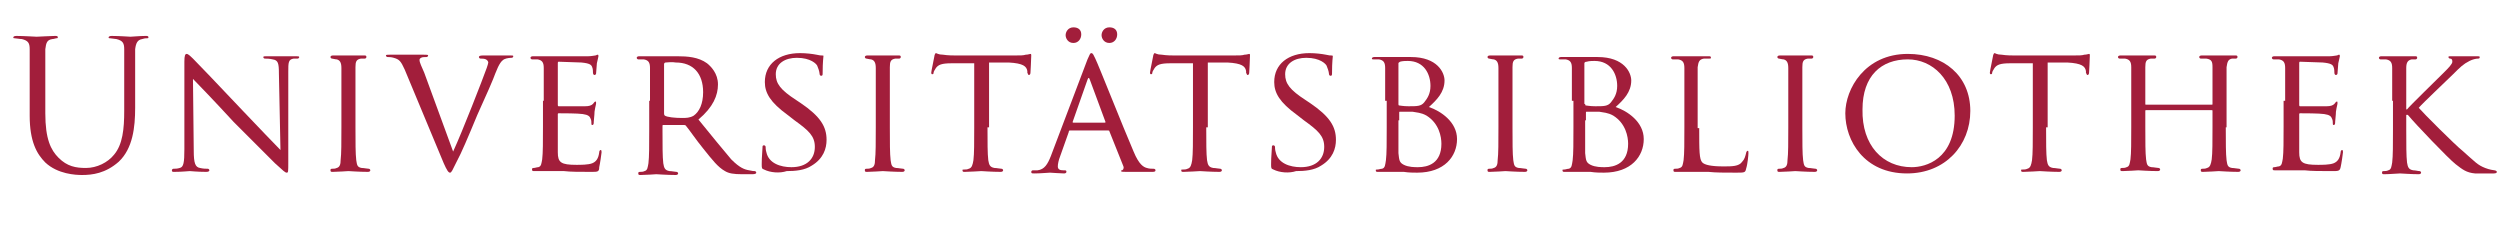 <?xml version="1.0" encoding="utf-8"?>
<!-- Generator: Adobe Illustrator 22.1.0, SVG Export Plug-In . SVG Version: 6.00 Build 0)  -->
<svg version="1.1" id="Ebene_1" xmlns="http://www.w3.org/2000/svg" xmlns:xlink="http://www.w3.org/1999/xlink" x="0px" y="0px" width="320px" height="30px"
	 viewBox="0 0 320 30" style="enable-background:new 0 0 320 30;" xml:space="preserve">
<style type="text/css">
	.st0{enable-background:new    ;}
	.st1{fill:#A21E3B;}
</style>
<g class="st0">
	<path class="st1" d="M3.8,11.3c0-3.6,0-4.2,0-5c0-0.8-0.2-1.1-1-1.3C2.5,5,2.1,4.9,1.9,4.9c-0.1,0-0.2,0-0.2-0.1
		c0-0.1,0.1-0.2,0.4-0.2c1,0,2.4,0.1,2.6,0.1C5,4.7,6.4,4.6,7,4.6c0.3,0,0.4,0,0.4,0.2c0,0.1-0.1,0.1-0.2,0.1C7.1,4.9,6.9,5,6.7,5
		C6,5.1,5.9,5.5,5.8,6.3c0,0.7,0,1.4,0,5v3.2c0,3.3,0.7,4.7,1.7,5.7c1.1,1.1,2.2,1.3,3.5,1.3c1.4,0,2.8-0.7,3.6-1.7
		c1.1-1.3,1.3-3.3,1.3-5.6v-2.9c0-3.6,0-4.2,0-5c0-0.8-0.2-1.1-1-1.3c-0.2,0-0.6-0.1-0.8-0.1c-0.1,0-0.2,0-0.2-0.1
		c0-0.1,0.1-0.2,0.4-0.2c1,0,2.3,0.1,2.4,0.1c0.2,0,1.2-0.1,1.9-0.1c0.3,0,0.4,0,0.4,0.2c0,0.1-0.1,0.1-0.2,0.1
		c-0.2,0-0.3,0-0.6,0.1c-0.6,0.1-0.8,0.5-0.9,1.3c0,0.7,0,1.4,0,5v2.5c0,2.5-0.3,5.2-2.1,6.9c-1.7,1.5-3.4,1.7-4.7,1.7
		c-0.8,0-3.1-0.1-4.7-1.6c-1.1-1.1-2-2.7-2-6V11.3z"/>
	<path class="st1" d="M24.8,19.3c0,1.6,0.2,2.1,0.8,2.2c0.4,0.1,0.8,0.1,1,0.1c0.1,0,0.2,0.1,0.2,0.2c0,0.1-0.1,0.2-0.4,0.2
		c-1.1,0-2-0.1-2.1-0.1c-0.2,0-1,0.1-2,0.1c-0.2,0-0.3,0-0.3-0.2c0-0.1,0.1-0.2,0.2-0.2c0.2,0,0.5,0,0.8-0.1
		c0.5-0.1,0.6-0.7,0.6-2.4V7.9c0-0.8,0.1-1,0.3-1c0.2,0,0.6,0.4,0.8,0.6c0.3,0.3,3.3,3.4,6.4,6.7c2,2.1,4.2,4.4,4.8,5l-0.2-9.8
		c0-1.3-0.1-1.7-0.8-1.8c-0.4-0.1-0.8-0.1-1-0.1c-0.1,0-0.2-0.1-0.2-0.2c0-0.1,0.2-0.1,0.4-0.1c0.9,0,1.9,0,2.1,0s0.9,0,1.7,0
		c0.2,0,0.4,0,0.4,0.1c0,0.1-0.1,0.2-0.2,0.2c-0.1,0-0.3,0-0.5,0c-0.7,0.1-0.7,0.5-0.7,1.7l0,11.5c0,1.3,0,1.4-0.2,1.4
		c-0.2,0-0.4-0.2-1.5-1.2c-0.2-0.2-3.1-3.1-5.3-5.3c-2.3-2.5-4.6-4.9-5.2-5.5L24.8,19.3z"/>
	<path class="st1" d="M45.5,16.3c0,1.9,0,3.4,0.1,4.2c0.1,0.6,0.1,0.9,0.7,1c0.3,0,0.7,0.1,0.9,0.1c0.1,0,0.2,0.1,0.2,0.2
		c0,0.1-0.1,0.2-0.3,0.2c-1.1,0-2.4-0.1-2.5-0.1c-0.1,0-1.4,0.1-2,0.1c-0.2,0-0.3,0-0.3-0.2c0-0.1,0-0.2,0.2-0.2
		c0.2,0,0.4,0,0.6-0.1c0.4-0.1,0.5-0.5,0.5-1c0.1-0.8,0.1-2.3,0.1-4.2v-3.4c0-3,0-3.6,0-4.2c0-0.7-0.2-1-0.6-1.1
		c-0.2,0-0.5-0.1-0.6-0.1c-0.1,0-0.2-0.1-0.2-0.2c0-0.1,0.1-0.2,0.3-0.2c0.7,0,1.9,0,2,0c0.1,0,1.4,0,2,0c0.2,0,0.3,0,0.3,0.2
		c0,0.1-0.1,0.2-0.2,0.2c-0.1,0-0.3,0-0.5,0c-0.6,0.1-0.7,0.4-0.7,1.1c0,0.6,0,1.2,0,4.2V16.3z"/>
	<path class="st1" d="M58,19.4c1.2-2.6,3.8-9.3,4.3-10.7c0.1-0.3,0.2-0.6,0.2-0.7s-0.1-0.3-0.3-0.4c-0.2-0.1-0.5-0.1-0.7-0.1
		c-0.1,0-0.2-0.1-0.2-0.2c0-0.1,0.1-0.2,0.5-0.2c0.8,0,1.7,0,2,0c0.1,0,1,0,1.6,0c0.2,0,0.3,0,0.3,0.1s-0.1,0.2-0.2,0.2
		c-0.1,0-0.6,0-1,0.2c-0.3,0.2-0.6,0.5-1.1,1.8c-0.2,0.6-1.2,2.9-2.3,5.3c-1.2,2.9-2.1,5-2.6,5.9c-0.6,1.2-0.7,1.5-0.9,1.5
		c-0.2,0-0.4-0.3-0.8-1.2l-5-12c-0.5-1.1-0.7-1.3-1.4-1.5c-0.3-0.1-0.7-0.1-0.8-0.1c-0.1,0-0.2-0.1-0.2-0.2c0-0.1,0.2-0.1,0.5-0.1
		c1,0,2.1,0,2.4,0c0.2,0,1.1,0,1.9,0c0.4,0,0.6,0,0.6,0.1s-0.1,0.2-0.2,0.2c-0.2,0-0.6,0-0.7,0.1c-0.2,0.1-0.2,0.2-0.2,0.3
		c0,0.3,0.3,0.9,0.6,1.6L58,19.4z"/>
	<path class="st1" d="M69.6,12.9c0-3,0-3.6,0-4.2c0-0.7-0.2-1-0.8-1.1c-0.2,0-0.5,0-0.7,0c-0.1,0-0.2-0.1-0.2-0.2
		c0-0.1,0.1-0.2,0.3-0.2c0.9,0,2.2,0,2.3,0c0.1,0,4.4,0,4.8,0c0.4,0,0.8-0.1,0.9-0.1c0.1,0,0.2-0.1,0.3-0.1c0.1,0,0.1,0.1,0.1,0.2
		c0,0.1-0.1,0.4-0.2,0.9c0,0.2-0.1,1.1-0.1,1.3c0,0.1-0.1,0.2-0.2,0.2c-0.1,0-0.2-0.1-0.2-0.3c0-0.1,0-0.5-0.1-0.7
		c-0.1-0.3-0.3-0.5-1.4-0.6c-0.3,0-2.7-0.1-2.9-0.1c-0.1,0-0.1,0.1-0.1,0.2v5.3c0,0.1,0,0.2,0.1,0.2c0.3,0,2.9,0,3.4,0
		c0.5,0,0.8-0.1,1-0.3c0.1-0.1,0.2-0.3,0.3-0.3c0.1,0,0.1,0,0.1,0.2s-0.1,0.4-0.2,1.1c0,0.4-0.1,1.1-0.1,1.3c0,0.2,0,0.4-0.2,0.4
		c-0.1,0-0.1-0.1-0.1-0.2c0-0.2,0-0.4-0.1-0.6c-0.1-0.3-0.3-0.5-1-0.6c-0.6-0.1-2.7-0.1-3.1-0.1c-0.1,0-0.1,0.1-0.1,0.1v1.6
		c0,0.7,0,2.9,0,3.3c0,1.3,0.4,1.6,2.4,1.6c0.5,0,1.5,0,2-0.2c0.5-0.2,0.8-0.6,0.9-1.4c0-0.2,0.1-0.3,0.2-0.3c0.1,0,0.1,0.2,0.1,0.3
		s-0.2,1.5-0.3,1.9C76.7,22,76.5,22,75.7,22c-1.5,0-2.7,0-3.5-0.1c-0.9,0-1.4,0-1.7,0c0,0-0.4,0-0.9,0c-0.4,0-0.9,0-1.2,0
		c-0.2,0-0.3,0-0.3-0.2c0-0.1,0-0.2,0.2-0.2c0.2,0,0.4-0.1,0.6-0.1c0.4-0.1,0.4-0.5,0.5-1c0.1-0.8,0.1-2.3,0.1-4.2V12.9z"/>
	<path class="st1" d="M83.2,12.9c0-3,0-3.6,0-4.2c0-0.7-0.2-1-0.8-1.1c-0.2,0-0.5,0-0.7,0c-0.1,0-0.2-0.1-0.2-0.2
		c0-0.1,0.1-0.2,0.3-0.2c0.9,0,2.3,0,2.4,0c0.2,0,1.9,0,2.5,0c1.3,0,2.7,0.1,3.8,0.9c0.5,0.4,1.4,1.3,1.4,2.7c0,1.4-0.6,2.9-2.5,4.5
		c1.7,2.1,3.1,3.8,4.2,5.1c1.1,1.1,1.7,1.3,2.3,1.4c0.4,0.1,0.6,0.1,0.7,0.1c0.1,0,0.2,0.1,0.2,0.2c0,0.1-0.1,0.2-0.5,0.2h-1.3
		c-1.1,0-1.7-0.1-2.2-0.4c-0.9-0.5-1.6-1.4-2.8-2.9c-0.9-1.1-1.7-2.3-2.2-2.9c-0.1-0.1-0.1-0.1-0.3-0.1l-2.6,0c-0.1,0-0.1,0-0.1,0.2
		v0.5c0,1.9,0,3.4,0.1,4.2c0.1,0.6,0.2,0.9,0.8,1c0.3,0,0.7,0.1,0.9,0.1c0.1,0,0.2,0.1,0.2,0.2c0,0.1-0.1,0.2-0.3,0.2
		c-1.1,0-2.4-0.1-2.5-0.1c0,0-1.4,0.1-2,0.1c-0.2,0-0.3,0-0.3-0.2c0-0.1,0-0.2,0.2-0.2c0.2,0,0.4,0,0.6-0.1c0.4-0.1,0.4-0.5,0.5-1
		c0.1-0.8,0.1-2.3,0.1-4.2V12.9z M85,14.5c0,0.1,0,0.2,0.1,0.3c0.3,0.2,1.3,0.3,2.2,0.3c0.5,0,1,0,1.5-0.3c0.7-0.5,1.2-1.5,1.2-3
		c0-2.4-1.3-3.8-3.5-3.8C86,7.9,85.4,8,85.2,8c-0.1,0-0.2,0.1-0.2,0.2V14.5z"/>
	<path class="st1" d="M97.8,21.7c-0.3-0.1-0.3-0.2-0.3-0.7c0-1,0.1-1.7,0.1-2.1c0-0.2,0-0.3,0.2-0.3c0.1,0,0.2,0.1,0.2,0.2
		s0,0.4,0.1,0.7c0.3,1.4,1.8,1.9,3.2,1.9c2,0,3-1.1,3-2.6c0-1.4-0.8-2.1-2.6-3.4l-0.9-0.7c-2.2-1.6-2.9-2.8-2.9-4.2
		c0-2.3,1.8-3.7,4.5-3.7c0.8,0,1.6,0.1,2.1,0.2c0.4,0.1,0.6,0.1,0.7,0.1c0.2,0,0.2,0,0.2,0.1c0,0.1-0.1,0.7-0.1,2.1
		c0,0.3,0,0.4-0.2,0.4c-0.1,0-0.2-0.1-0.2-0.3c0-0.2-0.2-0.8-0.3-1c-0.1-0.2-0.8-1-2.6-1c-1.5,0-2.7,0.7-2.7,2.1
		c0,1.2,0.6,2,2.6,3.3l0.6,0.4c2.5,1.7,3.3,3,3.3,4.7c0,1.1-0.4,2.4-1.9,3.3c-0.9,0.6-2.1,0.7-3.2,0.7
		C99.8,22.2,98.6,22.1,97.8,21.7z"/>
	<path class="st1" d="M113.9,16.3c0,1.9,0,3.4,0.1,4.2c0.1,0.6,0.1,0.9,0.7,1c0.3,0,0.7,0.1,0.9,0.1c0.1,0,0.2,0.1,0.2,0.2
		c0,0.1-0.1,0.2-0.3,0.2c-1.1,0-2.4-0.1-2.5-0.1c-0.1,0-1.4,0.1-2,0.1c-0.2,0-0.3,0-0.3-0.2c0-0.1,0-0.2,0.2-0.2
		c0.2,0,0.4,0,0.6-0.1c0.4-0.1,0.5-0.5,0.5-1c0.1-0.8,0.1-2.3,0.1-4.2v-3.4c0-3,0-3.6,0-4.2c0-0.7-0.2-1-0.6-1.1
		c-0.2,0-0.5-0.1-0.6-0.1c-0.1,0-0.2-0.1-0.2-0.2c0-0.1,0.1-0.2,0.3-0.2c0.7,0,1.9,0,2,0c0.1,0,1.4,0,2,0c0.2,0,0.3,0,0.3,0.2
		c0,0.1-0.1,0.2-0.2,0.2c-0.1,0-0.3,0-0.5,0c-0.6,0.1-0.7,0.4-0.7,1.1c0,0.6,0,1.2,0,4.2V16.3z"/>
	<path class="st1" d="M126.4,16.3c0,1.9,0,3.4,0.1,4.2c0.1,0.6,0.2,0.9,0.8,1c0.3,0,0.7,0.1,0.9,0.1c0.1,0,0.2,0.1,0.2,0.2
		c0,0.1-0.1,0.2-0.3,0.2c-1.1,0-2.4-0.1-2.5-0.1c-0.1,0-1.5,0.1-2.1,0.1c-0.2,0-0.3,0-0.3-0.2c0-0.1,0-0.1,0.2-0.1
		c0.2,0,0.4,0,0.6-0.1c0.4-0.1,0.5-0.5,0.6-1.1c0.1-0.8,0.1-2.3,0.1-4.2V8.1l-2.9,0c-1.3,0-1.7,0.2-2,0.6c-0.2,0.3-0.3,0.5-0.3,0.6
		c0,0.2-0.1,0.2-0.2,0.2c0,0-0.1,0-0.1-0.2c0-0.2,0.4-2,0.4-2.1c0-0.1,0.1-0.4,0.2-0.4c0.1,0,0.3,0.2,0.9,0.2
		c0.6,0.1,1.4,0.1,1.6,0.1h7.6c0.7,0,1.1,0,1.4-0.1c0.3,0,0.5-0.1,0.6-0.1c0.1,0,0.1,0.1,0.1,0.2c0,0.6-0.1,2-0.1,2.2
		c0,0.2-0.1,0.3-0.2,0.3c-0.1,0-0.1-0.1-0.2-0.3l0-0.2c-0.1-0.6-0.5-1-2.4-1.1l-2.5,0V16.3z"/>
	<path class="st1" d="M139.2,7.6c0.3-0.6,0.3-0.8,0.5-0.8c0.2,0,0.3,0.3,0.5,0.7c0.4,0.8,3.6,8.9,4.9,11.9c0.7,1.7,1.3,2,1.7,2.1
		c0.3,0.1,0.6,0.1,0.8,0.1c0.1,0,0.3,0,0.3,0.2s-0.2,0.2-0.5,0.2c-0.3,0-1.8,0-3.2,0c-0.4,0-0.7,0-0.7-0.1c0-0.1,0-0.1,0.1-0.1
		c0.1,0,0.3-0.2,0.2-0.5l-1.8-4.5c0-0.1-0.1-0.1-0.2-0.1H137c-0.1,0-0.2,0-0.2,0.2l-1.1,3.1c-0.2,0.5-0.3,1-0.3,1.3
		c0,0.4,0.3,0.5,0.7,0.5h0.2c0.2,0,0.2,0.1,0.2,0.2c0,0.1-0.1,0.2-0.3,0.2c-0.5,0-1.6-0.1-1.8-0.1c-0.2,0-1.2,0.1-2,0.1
		c-0.3,0-0.4,0-0.4-0.2c0-0.1,0.1-0.2,0.2-0.2c0.1,0,0.4,0,0.6,0c0.9-0.1,1.3-0.8,1.7-1.8L139.2,7.6z M136.4,4.5c0-0.4,0.3-1,1-1
		c0.6,0,1,0.3,1,0.9c0,0.6-0.4,1.1-1,1.1C136.7,5.5,136.4,4.9,136.4,4.5z M141.4,15.7c0.1,0,0.1,0,0.1-0.1l-2-5.4
		c-0.1-0.3-0.2-0.3-0.3,0l-1.9,5.4c0,0.1,0,0.1,0.1,0.1H141.4z M141,4.5c0-0.4,0.3-1,1-1c0.6,0,1,0.3,1,0.9c0,0.6-0.4,1.1-1,1.1
		C141.3,5.5,141,4.9,141,4.5z"/>
	<path class="st1" d="M154.4,16.3c0,1.9,0,3.4,0.1,4.2c0.1,0.6,0.2,0.9,0.8,1c0.3,0,0.7,0.1,0.9,0.1c0.1,0,0.2,0.1,0.2,0.2
		c0,0.1-0.1,0.2-0.3,0.2c-1.1,0-2.4-0.1-2.5-0.1c-0.1,0-1.5,0.1-2.1,0.1c-0.2,0-0.3,0-0.3-0.2c0-0.1,0-0.1,0.2-0.1
		c0.2,0,0.4,0,0.6-0.1c0.4-0.1,0.5-0.5,0.6-1.1c0.1-0.8,0.1-2.3,0.1-4.2V8.1l-2.9,0c-1.3,0-1.7,0.2-2,0.6c-0.2,0.3-0.3,0.5-0.3,0.6
		c0,0.2-0.1,0.2-0.2,0.2c0,0-0.1,0-0.1-0.2c0-0.2,0.4-2,0.4-2.1c0-0.1,0.1-0.4,0.2-0.4c0.1,0,0.3,0.2,0.9,0.2
		c0.6,0.1,1.4,0.1,1.6,0.1h7.6c0.7,0,1.1,0,1.4-0.1c0.3,0,0.5-0.1,0.6-0.1c0.1,0,0.1,0.1,0.1,0.2c0,0.6-0.1,2-0.1,2.2
		c0,0.2-0.1,0.3-0.2,0.3c-0.1,0-0.1-0.1-0.2-0.3l0-0.2c-0.1-0.6-0.5-1-2.4-1.1l-2.5,0V16.3z"/>
	<path class="st1" d="M163,21.7c-0.3-0.1-0.3-0.2-0.3-0.7c0-1,0.1-1.7,0.1-2.1c0-0.2,0-0.3,0.2-0.3c0.1,0,0.2,0.1,0.2,0.2
		s0,0.4,0.1,0.7c0.3,1.4,1.8,1.9,3.2,1.9c2,0,3-1.1,3-2.6c0-1.4-0.8-2.1-2.6-3.4l-0.9-0.7c-2.2-1.6-2.9-2.8-2.9-4.2
		c0-2.3,1.8-3.7,4.5-3.7c0.8,0,1.6,0.1,2.1,0.2c0.4,0.1,0.6,0.1,0.7,0.1s0.2,0,0.2,0.1c0,0.1-0.1,0.7-0.1,2.1c0,0.3,0,0.4-0.2,0.4
		c-0.1,0-0.2-0.1-0.2-0.3c0-0.2-0.2-0.8-0.3-1c-0.1-0.2-0.8-1-2.6-1c-1.5,0-2.7,0.7-2.7,2.1c0,1.2,0.6,2,2.6,3.3l0.6,0.4
		c2.5,1.7,3.3,3,3.3,4.7c0,1.1-0.4,2.4-1.9,3.3c-0.9,0.6-2.1,0.7-3.2,0.7C165,22.2,163.8,22.1,163,21.7z"/>
	<path class="st1" d="M177.3,12.9c0-3,0-3.6,0-4.2c0-0.7-0.2-1-0.8-1.1c-0.2,0-0.5,0-0.7,0c-0.1,0-0.2,0-0.2-0.1
		c0-0.1,0.1-0.2,0.3-0.2c0.9,0,2.2,0,2.3,0c0.5,0,1.4,0,2.4,0c3.4,0,4.3,2,4.3,3c0,1.5-1,2.5-2,3.4c1.5,0.5,3.6,1.9,3.6,4.1
		c0,2.2-1.6,4.3-5.1,4.3c-0.4,0-1.1,0-1.7-0.1c-0.6,0-1.2,0-1.3,0c0,0-0.4,0-0.8,0c-0.4,0-0.9,0-1.2,0c-0.2,0-0.3,0-0.3-0.2
		c0-0.1,0-0.1,0.2-0.1c0.2,0,0.4-0.1,0.6-0.1c0.4-0.1,0.4-0.5,0.5-1.1c0.1-0.8,0.1-2.3,0.1-4.2V12.9z M179,13.3c0,0.1,0,0.2,0.1,0.2
		c0.1,0,0.5,0.1,1.2,0.1c1.1,0,1.6,0,2-0.5c0.4-0.5,0.8-1.1,0.8-2.1c0-1.5-0.8-3.2-2.9-3.2c-0.2,0-0.7,0-1,0.1
		C179.1,8,179,8,179,8.1V13.3z M179,15.4c0,1.5,0,3.9,0,4.2c0.1,0.9,0.1,1.2,0.7,1.5c0.6,0.3,1.4,0.3,1.8,0.3c1.3,0,3-0.5,3-3
		c0-0.9-0.3-2.6-1.9-3.6c-0.7-0.4-1.3-0.4-1.8-0.5c-0.3,0-1.3,0-1.6,0c-0.1,0-0.1,0-0.1,0.1V15.4z"/>
	<path class="st1" d="M193.6,16.3c0,1.9,0,3.4,0.1,4.2c0.1,0.6,0.1,0.9,0.7,1c0.3,0,0.7,0.1,0.9,0.1c0.1,0,0.2,0.1,0.2,0.2
		c0,0.1-0.1,0.2-0.3,0.2c-1.1,0-2.4-0.1-2.5-0.1c-0.1,0-1.4,0.1-2,0.1c-0.2,0-0.3,0-0.3-0.2c0-0.1,0-0.2,0.2-0.2
		c0.2,0,0.4,0,0.6-0.1c0.4-0.1,0.5-0.5,0.5-1c0.1-0.8,0.1-2.3,0.1-4.2v-3.4c0-3,0-3.6,0-4.2c0-0.7-0.2-1-0.6-1.1
		c-0.2,0-0.5-0.1-0.6-0.1c-0.1,0-0.2-0.1-0.2-0.2c0-0.1,0.1-0.2,0.3-0.2c0.7,0,1.9,0,2,0c0.1,0,1.4,0,2,0c0.2,0,0.3,0,0.3,0.2
		c0,0.1-0.1,0.2-0.2,0.2c-0.1,0-0.3,0-0.5,0c-0.6,0.1-0.7,0.4-0.7,1.1c0,0.6,0,1.2,0,4.2V16.3z"/>
	<path class="st1" d="M201.2,12.9c0-3,0-3.6,0-4.2c0-0.7-0.2-1-0.8-1.1c-0.2,0-0.5,0-0.7,0c-0.1,0-0.2,0-0.2-0.1
		c0-0.1,0.1-0.2,0.3-0.2c0.9,0,2.2,0,2.3,0c0.5,0,1.4,0,2.4,0c3.4,0,4.3,2,4.3,3c0,1.5-1,2.5-2,3.4c1.5,0.5,3.6,1.9,3.6,4.1
		c0,2.2-1.6,4.3-5.1,4.3c-0.4,0-1.1,0-1.7-0.1c-0.6,0-1.2,0-1.3,0c0,0-0.4,0-0.8,0c-0.4,0-0.9,0-1.2,0c-0.2,0-0.3,0-0.3-0.2
		c0-0.1,0-0.1,0.2-0.1c0.2,0,0.4-0.1,0.6-0.1c0.4-0.1,0.4-0.5,0.5-1.1c0.1-0.8,0.1-2.3,0.1-4.2V12.9z M202.9,13.3
		c0,0.1,0,0.2,0.1,0.2c0.1,0,0.5,0.1,1.2,0.1c1.1,0,1.6,0,2-0.5c0.4-0.5,0.8-1.1,0.8-2.1c0-1.5-0.8-3.2-2.9-3.2c-0.2,0-0.7,0-1,0.1
		c-0.2,0-0.3,0.1-0.3,0.2V13.3z M202.9,15.4c0,1.5,0,3.9,0,4.2c0.1,0.9,0.1,1.2,0.7,1.5c0.6,0.3,1.4,0.3,1.8,0.3c1.3,0,3-0.5,3-3
		c0-0.9-0.3-2.6-1.9-3.6c-0.7-0.4-1.3-0.4-1.8-0.5c-0.3,0-1.3,0-1.6,0c-0.1,0-0.1,0-0.1,0.1V15.4z"/>
	<path class="st1" d="M217.5,16.4c0,2.9,0,4,0.4,4.4c0.3,0.3,1.1,0.5,2.7,0.5c1.1,0,2,0,2.4-0.6c0.3-0.3,0.4-0.7,0.5-1.1
		c0-0.1,0.1-0.3,0.2-0.3c0.1,0,0.1,0.1,0.1,0.3s-0.1,1.4-0.3,2c-0.1,0.5-0.2,0.5-1.3,0.5c-1.4,0-2.6,0-3.5-0.1c-0.9,0-1.6,0-2.2,0
		c-0.1,0-0.4,0-0.8,0c-0.4,0-0.9,0-1.2,0c-0.2,0-0.3,0-0.3-0.2c0-0.1,0-0.2,0.2-0.2c0.2,0,0.4,0,0.6-0.1c0.4-0.1,0.4-0.5,0.5-1
		c0.1-0.8,0.1-2.3,0.1-4.2v-3.4c0-3,0-3.6,0-4.2c0-0.7-0.2-1-0.8-1.1c-0.2,0-0.5,0-0.7,0c-0.1,0-0.2-0.1-0.2-0.2
		c0-0.1,0.1-0.2,0.3-0.2c0.9,0,2.2,0,2.3,0c0.1,0,1.6,0,2.2,0c0.2,0,0.3,0,0.3,0.2c0,0.1-0.1,0.1-0.2,0.1c-0.1,0-0.4,0-0.7,0
		c-0.6,0.1-0.7,0.4-0.8,1.1c0,0.6,0,1.2,0,4.2V16.4z"/>
	<path class="st1" d="M230.7,16.3c0,1.9,0,3.4,0.1,4.2c0.1,0.6,0.1,0.9,0.7,1c0.3,0,0.7,0.1,0.9,0.1c0.1,0,0.2,0.1,0.2,0.2
		c0,0.1-0.1,0.2-0.3,0.2c-1.1,0-2.4-0.1-2.5-0.1c-0.1,0-1.4,0.1-2,0.1c-0.2,0-0.3,0-0.3-0.2c0-0.1,0-0.2,0.2-0.2
		c0.2,0,0.4,0,0.6-0.1c0.4-0.1,0.5-0.5,0.5-1c0.1-0.8,0.1-2.3,0.1-4.2v-3.4c0-3,0-3.6,0-4.2c0-0.7-0.2-1-0.6-1.1
		c-0.2,0-0.5-0.1-0.6-0.1c-0.1,0-0.2-0.1-0.2-0.2c0-0.1,0.1-0.2,0.3-0.2c0.7,0,1.9,0,2,0c0.1,0,1.4,0,2,0c0.2,0,0.3,0,0.3,0.2
		c0,0.1-0.1,0.2-0.2,0.2c-0.1,0-0.3,0-0.5,0c-0.6,0.1-0.7,0.4-0.7,1.1c0,0.6,0,1.2,0,4.2V16.3z"/>
	<path class="st1" d="M244.2,6.9c4.6,0,8,2.8,8,7.3c0,4.4-3.2,8-8.1,8c-5.5,0-7.9-4.2-7.9-7.7C236.2,11.4,238.7,6.9,244.2,6.9z
		 M244.7,21.4c1.8,0,5.5-1,5.5-6.6c0-4.7-2.9-7.2-6-7.2c-3.4,0-5.8,2.1-5.8,6.4C238.3,18.6,241,21.4,244.7,21.4z"/>
	<path class="st1" d="M261.9,16.3c0,1.9,0,3.4,0.1,4.2c0.1,0.6,0.2,0.9,0.8,1c0.3,0,0.7,0.1,0.9,0.1c0.1,0,0.2,0.1,0.2,0.2
		c0,0.1-0.1,0.2-0.3,0.2c-1.1,0-2.4-0.1-2.5-0.1c-0.1,0-1.5,0.1-2.1,0.1c-0.2,0-0.3,0-0.3-0.2c0-0.1,0-0.1,0.2-0.1
		c0.2,0,0.4,0,0.6-0.1c0.4-0.1,0.5-0.5,0.6-1.1c0.1-0.8,0.1-2.3,0.1-4.2V8.1l-2.9,0c-1.3,0-1.7,0.2-2,0.6c-0.2,0.3-0.3,0.5-0.3,0.6
		c0,0.2-0.1,0.2-0.2,0.2c0,0-0.1,0-0.1-0.2c0-0.2,0.4-2,0.4-2.1c0-0.1,0.1-0.4,0.2-0.4c0.1,0,0.3,0.2,0.9,0.2
		c0.6,0.1,1.4,0.1,1.6,0.1h7.6c0.7,0,1.1,0,1.4-0.1c0.3,0,0.5-0.1,0.6-0.1s0.1,0.1,0.1,0.2c0,0.6-0.1,2-0.1,2.2
		c0,0.2-0.1,0.3-0.2,0.3s-0.1-0.1-0.2-0.3l0-0.2c-0.1-0.6-0.5-1-2.4-1.1l-2.5,0V16.3z"/>
	<path class="st1" d="M284.9,16.3c0,1.9,0,3.4,0.1,4.2c0.1,0.6,0.1,0.9,0.7,1c0.3,0,0.7,0.1,0.9,0.1c0.1,0,0.2,0.1,0.2,0.2
		c0,0.1-0.1,0.2-0.3,0.2c-1.1,0-2.4-0.1-2.5-0.1c-0.1,0-1.4,0.1-2,0.1c-0.2,0-0.3,0-0.3-0.2c0-0.1,0-0.2,0.2-0.2
		c0.2,0,0.4,0,0.6-0.1c0.4-0.1,0.5-0.5,0.6-1.1c0.1-0.8,0.1-2.3,0.1-4.2v-2c0-0.1,0-0.1-0.1-0.1h-8.4c-0.1,0-0.1,0-0.1,0.1v2
		c0,1.9,0,3.4,0.1,4.2c0.1,0.6,0.1,0.9,0.7,1c0.3,0,0.7,0.1,0.9,0.1c0.1,0,0.2,0.1,0.2,0.2c0,0.1-0.1,0.2-0.3,0.2
		c-1.1,0-2.4-0.1-2.5-0.1c-0.1,0-1.4,0.1-2,0.1c-0.2,0-0.3,0-0.3-0.2c0-0.1,0-0.2,0.2-0.2c0.2,0,0.4,0,0.6-0.1
		c0.4-0.1,0.4-0.5,0.5-1c0.1-0.8,0.1-2.3,0.1-4.2v-3.4c0-3,0-3.6,0-4.2c0-0.7-0.2-1-0.8-1.1c-0.2,0-0.5,0-0.7,0
		c-0.1,0-0.2-0.1-0.2-0.2c0-0.1,0.1-0.2,0.3-0.2c0.9,0,2.2,0,2.3,0c0.1,0,1.4,0,2,0c0.2,0,0.3,0,0.3,0.2c0,0.1-0.1,0.2-0.2,0.2
		c-0.1,0-0.3,0-0.5,0c-0.6,0.1-0.7,0.4-0.7,1.1c0,0.6,0,1.2,0,4.3v0.4c0,0.1,0,0.1,0.1,0.1h8.4c0.1,0,0.1,0,0.1-0.1v-0.4
		c0-3,0-3.6,0-4.3c0-0.7-0.1-1-0.8-1.1c-0.2,0-0.5,0-0.7,0c-0.1,0-0.2-0.1-0.2-0.2c0-0.1,0.1-0.2,0.3-0.2c0.9,0,2.2,0,2.3,0
		c0.1,0,1.4,0,2,0c0.2,0,0.3,0,0.3,0.2c0,0.1-0.1,0.2-0.2,0.2c-0.1,0-0.3,0-0.5,0c-0.5,0.1-0.6,0.4-0.7,1.1c0,0.6,0,1.2,0,4.2V16.3z
		"/>
	<path class="st1" d="M292.5,12.9c0-3,0-3.6,0-4.2c0-0.7-0.2-1-0.8-1.1c-0.2,0-0.5,0-0.7,0c-0.1,0-0.2-0.1-0.2-0.2
		c0-0.1,0.1-0.2,0.3-0.2c0.9,0,2.2,0,2.3,0c0.1,0,4.4,0,4.8,0c0.4,0,0.8-0.1,0.9-0.1c0.1,0,0.2-0.1,0.3-0.1c0.1,0,0.1,0.1,0.1,0.2
		c0,0.1-0.1,0.4-0.2,0.9c0,0.2-0.1,1.1-0.1,1.3c0,0.1-0.1,0.2-0.2,0.2c-0.1,0-0.2-0.1-0.2-0.3c0-0.1,0-0.5-0.1-0.7
		c-0.1-0.3-0.3-0.5-1.4-0.6c-0.3,0-2.7-0.1-2.9-0.1c-0.1,0-0.1,0.1-0.1,0.2v5.3c0,0.1,0,0.2,0.1,0.2c0.3,0,2.9,0,3.4,0
		c0.5,0,0.8-0.1,1-0.3c0.1-0.1,0.2-0.3,0.3-0.3c0.1,0,0.1,0,0.1,0.2s-0.1,0.4-0.2,1.1c0,0.4-0.1,1.1-0.1,1.3c0,0.2,0,0.4-0.2,0.4
		c-0.1,0-0.1-0.1-0.1-0.2c0-0.2,0-0.4-0.1-0.6c-0.1-0.3-0.3-0.5-1-0.6c-0.6-0.1-2.7-0.1-3.1-0.1c-0.1,0-0.1,0.1-0.1,0.1v1.6
		c0,0.7,0,2.9,0,3.3c0,1.3,0.4,1.6,2.4,1.6c0.5,0,1.5,0,2-0.2c0.5-0.2,0.8-0.6,0.9-1.4c0-0.2,0.1-0.3,0.2-0.3s0.1,0.2,0.1,0.3
		s-0.2,1.5-0.3,1.9c-0.1,0.5-0.3,0.5-1.1,0.5c-1.5,0-2.7,0-3.5-0.1c-0.9,0-1.4,0-1.7,0c0,0-0.4,0-0.9,0c-0.4,0-0.9,0-1.2,0
		c-0.2,0-0.3,0-0.3-0.2c0-0.1,0-0.2,0.2-0.2c0.2,0,0.4-0.1,0.6-0.1c0.4-0.1,0.4-0.5,0.5-1c0.1-0.8,0.1-2.3,0.1-4.2V12.9z"/>
	<path class="st1" d="M306.2,12.9c0-3,0-3.6,0-4.2c0-0.7-0.2-1-0.8-1.1c-0.2,0-0.5,0-0.7,0c-0.1,0-0.2-0.1-0.2-0.2
		c0-0.1,0.1-0.2,0.3-0.2c0.9,0,2.2,0,2.3,0c0.2,0,1.4,0,2,0c0.2,0,0.3,0,0.3,0.2c0,0.1-0.1,0.2-0.2,0.2c-0.1,0-0.3,0-0.5,0
		c-0.5,0.1-0.7,0.4-0.7,1.1c0,0.6,0,1.2,0,4.2V14h0.1c0.3-0.4,3.9-3.9,4.7-4.7c0.6-0.6,1.1-1.1,1.1-1.4c0-0.3-0.1-0.4-0.3-0.4
		c-0.1,0-0.2-0.1-0.2-0.2c0-0.1,0.1-0.1,0.2-0.1c0.4,0,1,0,1.5,0c0.1,0,1.4,0,2,0c0.2,0,0.3,0,0.3,0.1s0,0.2-0.2,0.2
		c-0.3,0-0.7,0.1-1.1,0.3c-0.8,0.4-1.2,0.8-2.1,1.7c-0.5,0.5-4,3.8-4.4,4.3c0.5,0.6,4.7,4.8,5.6,5.5c1.7,1.5,1.9,1.8,2.9,2.2
		c0.5,0.2,1.1,0.3,1.2,0.3s0.3,0.1,0.3,0.2s-0.1,0.2-0.4,0.2h-1c-0.6,0-0.9,0-1.4,0c-1.1-0.1-1.6-0.5-2.5-1.2
		c-0.9-0.7-5.2-5.2-6.1-6.3H308v1.9c0,1.9,0,3.4,0.1,4.2c0.1,0.6,0.2,0.9,0.8,1c0.3,0,0.6,0.1,0.8,0.1c0.1,0,0.2,0.1,0.2,0.2
		c0,0.1-0.1,0.2-0.3,0.2c-1,0-2.2-0.1-2.4-0.1s-1.4,0.1-2,0.1c-0.2,0-0.3,0-0.3-0.2c0-0.1,0-0.2,0.2-0.2c0.2,0,0.4,0,0.6-0.1
		c0.4-0.1,0.4-0.5,0.5-1c0.1-0.8,0.1-2.3,0.1-4.2V12.9z"/>
</g>
</svg>
